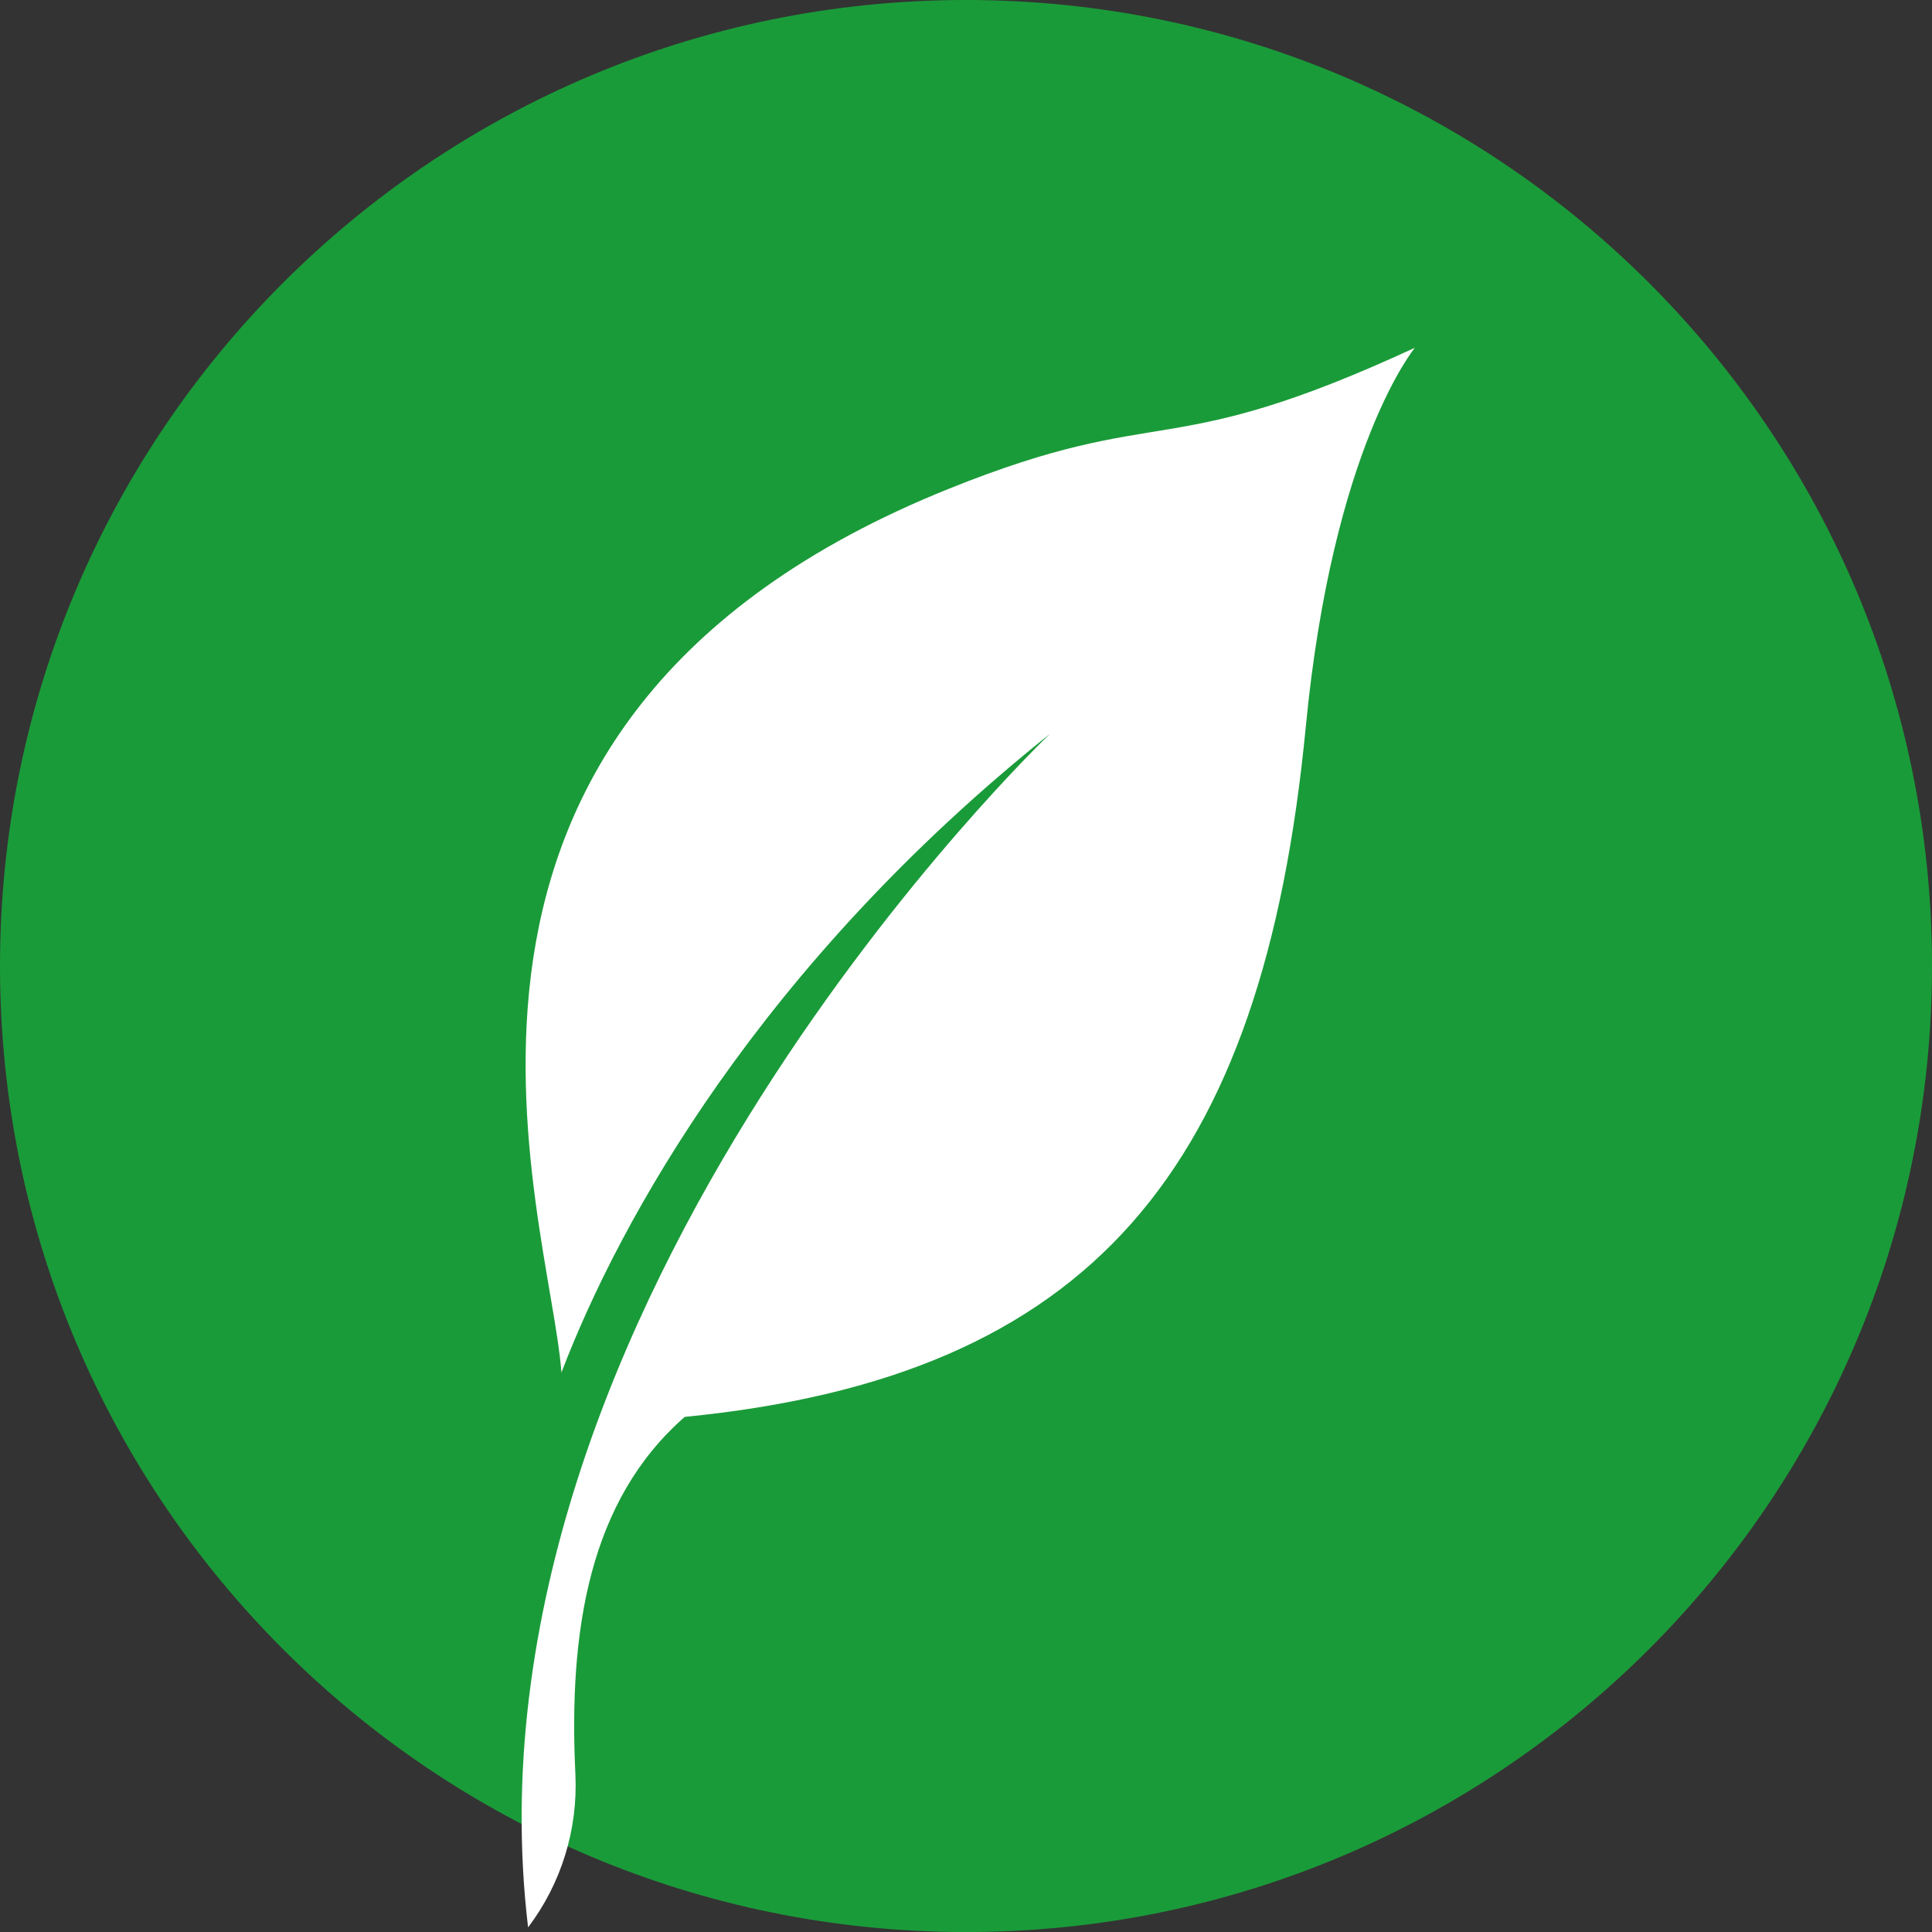 <svg width="200" height="200" viewBox="0 0 200 200" fill="none" xmlns="http://www.w3.org/2000/svg">
<rect x="0" y="0" width="200" height="200" fill="#333333" stroke="none"/>
<g clip-path="url(#clip0_1_47)">
<path d="M100 0C44.769 0 0 44.773 0 100C0 155.231 44.769 200.004 100 200.004C155.231 200.004 200 155.231 200 100C200 44.773 155.231 0 100 0Z" fill="#1A9B39"/>
<path d="M58.12 142.082C64.152 126.288 78.719 99.942 108.687 75.97C108.687 75.97 46.955 134.823 54.667 199.521C58.109 194.98 59.836 189.367 59.564 183.667C58.849 168.821 60.978 155.339 70.883 146.676C112.999 142.528 130.741 121.122 135.174 75.248C137.979 46.201 146.47 36 146.47 36C120.355 48.072 120.768 41.545 98.291 50.571C38.135 74.72 56.907 125.768 58.12 142.082Z" fill="white"/>
</g>
<defs>
<clipPath id="clip0_1_47">
<rect width="200" height="200" fill="white"/>
</clipPath>
</defs>
</svg>
